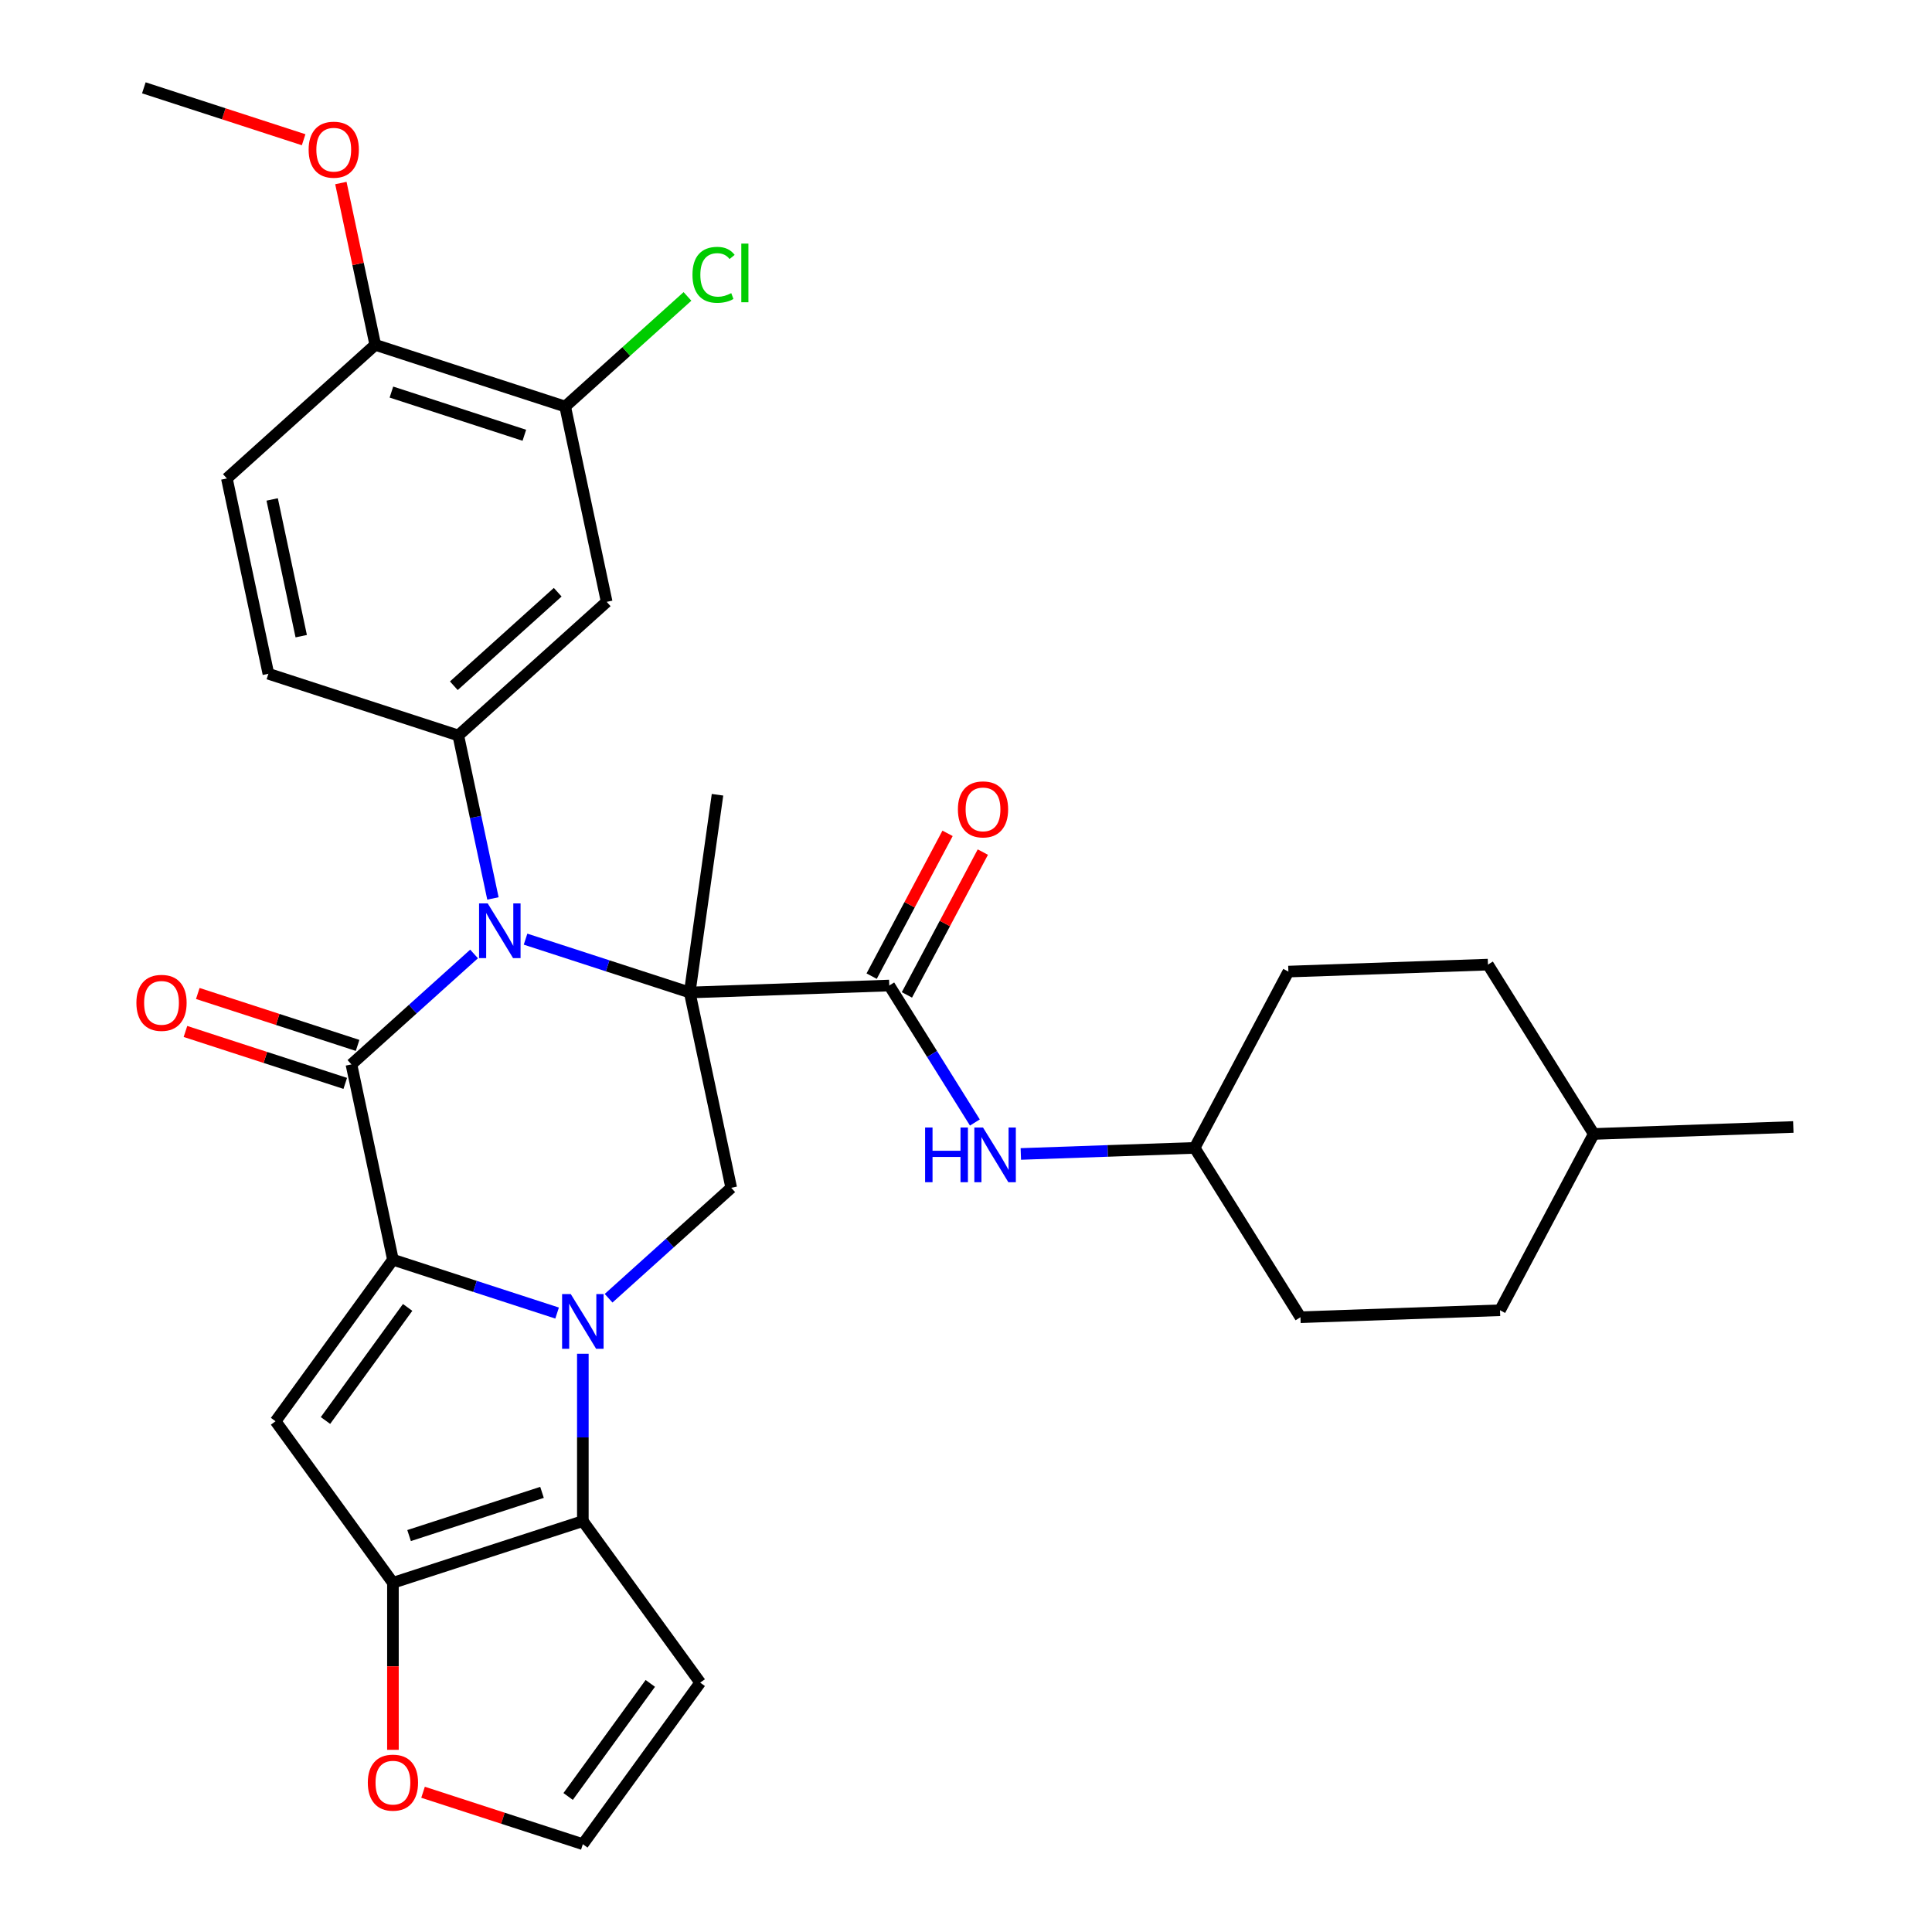 <?xml version='1.0' encoding='iso-8859-1'?>
<svg version='1.1' baseProfile='full'
              xmlns='http://www.w3.org/2000/svg'
                      xmlns:rdkit='http://www.rdkit.org/xml'
                      xmlns:xlink='http://www.w3.org/1999/xlink'
                  xml:space='preserve'
width='1000px' height='1000px' viewBox='0 0 1000 1000'>
<!-- END OF HEADER -->
<rect style='opacity:1.0;fill:#FFFFFF;stroke:none' width='1000' height='1000' x='0' y='0'> </rect>
<path class='bond-2' d='M 356.997,513.71 L 314.511,499.906' style='fill:none;fill-rule:evenodd;stroke:#000000;stroke-width:6px;stroke-linecap:butt;stroke-linejoin:miter;stroke-opacity:1' />
<path class='bond-2' d='M 314.511,499.906 L 272.025,486.102' style='fill:none;fill-rule:evenodd;stroke:#0000FF;stroke-width:6px;stroke-linecap:butt;stroke-linejoin:miter;stroke-opacity:1' />
<path class='bond-7' d='M 356.997,513.71 L 460.287,510.103' style='fill:none;fill-rule:evenodd;stroke:#000000;stroke-width:6px;stroke-linecap:butt;stroke-linejoin:miter;stroke-opacity:1' />
<path class='bond-8' d='M 356.997,513.71 L 378.485,614.805' style='fill:none;fill-rule:evenodd;stroke:#000000;stroke-width:6px;stroke-linecap:butt;stroke-linejoin:miter;stroke-opacity:1' />
<path class='bond-21' d='M 356.997,513.71 L 371.381,411.363' style='fill:none;fill-rule:evenodd;stroke:#000000;stroke-width:6px;stroke-linecap:butt;stroke-linejoin:miter;stroke-opacity:1' />
<path class='bond-0' d='M 203.383,652.024 L 245.869,665.829' style='fill:none;fill-rule:evenodd;stroke:#000000;stroke-width:6px;stroke-linecap:butt;stroke-linejoin:miter;stroke-opacity:1' />
<path class='bond-0' d='M 245.869,665.829 L 288.354,679.633' style='fill:none;fill-rule:evenodd;stroke:#0000FF;stroke-width:6px;stroke-linecap:butt;stroke-linejoin:miter;stroke-opacity:1' />
<path class='bond-4' d='M 203.383,652.024 L 142.634,735.639' style='fill:none;fill-rule:evenodd;stroke:#000000;stroke-width:6px;stroke-linecap:butt;stroke-linejoin:miter;stroke-opacity:1' />
<path class='bond-4' d='M 210.994,676.717 L 168.469,735.247' style='fill:none;fill-rule:evenodd;stroke:#000000;stroke-width:6px;stroke-linecap:butt;stroke-linejoin:miter;stroke-opacity:1' />
<path class='bond-32' d='M 203.383,652.024 L 181.895,550.929' style='fill:none;fill-rule:evenodd;stroke:#000000;stroke-width:6px;stroke-linecap:butt;stroke-linejoin:miter;stroke-opacity:1' />
<path class='bond-1' d='M 315.002,671.966 L 346.744,643.386' style='fill:none;fill-rule:evenodd;stroke:#0000FF;stroke-width:6px;stroke-linecap:butt;stroke-linejoin:miter;stroke-opacity:1' />
<path class='bond-1' d='M 346.744,643.386 L 378.485,614.805' style='fill:none;fill-rule:evenodd;stroke:#000000;stroke-width:6px;stroke-linecap:butt;stroke-linejoin:miter;stroke-opacity:1' />
<path class='bond-5' d='M 301.678,700.706 L 301.678,744.011' style='fill:none;fill-rule:evenodd;stroke:#0000FF;stroke-width:6px;stroke-linecap:butt;stroke-linejoin:miter;stroke-opacity:1' />
<path class='bond-5' d='M 301.678,744.011 L 301.678,787.316' style='fill:none;fill-rule:evenodd;stroke:#000000;stroke-width:6px;stroke-linecap:butt;stroke-linejoin:miter;stroke-opacity:1' />
<path class='bond-3' d='M 245.378,493.769 L 213.636,522.349' style='fill:none;fill-rule:evenodd;stroke:#0000FF;stroke-width:6px;stroke-linecap:butt;stroke-linejoin:miter;stroke-opacity:1' />
<path class='bond-3' d='M 213.636,522.349 L 181.895,550.929' style='fill:none;fill-rule:evenodd;stroke:#000000;stroke-width:6px;stroke-linecap:butt;stroke-linejoin:miter;stroke-opacity:1' />
<path class='bond-9' d='M 255.143,465.029 L 246.178,422.853' style='fill:none;fill-rule:evenodd;stroke:#0000FF;stroke-width:6px;stroke-linecap:butt;stroke-linejoin:miter;stroke-opacity:1' />
<path class='bond-9' d='M 246.178,422.853 L 237.213,380.677' style='fill:none;fill-rule:evenodd;stroke:#000000;stroke-width:6px;stroke-linecap:butt;stroke-linejoin:miter;stroke-opacity:1' />
<path class='bond-15' d='M 185.089,541.1 L 143.733,527.663' style='fill:none;fill-rule:evenodd;stroke:#000000;stroke-width:6px;stroke-linecap:butt;stroke-linejoin:miter;stroke-opacity:1' />
<path class='bond-15' d='M 143.733,527.663 L 102.378,514.225' style='fill:none;fill-rule:evenodd;stroke:#FF0000;stroke-width:6px;stroke-linecap:butt;stroke-linejoin:miter;stroke-opacity:1' />
<path class='bond-15' d='M 178.701,560.759 L 137.346,547.322' style='fill:none;fill-rule:evenodd;stroke:#000000;stroke-width:6px;stroke-linecap:butt;stroke-linejoin:miter;stroke-opacity:1' />
<path class='bond-15' d='M 137.346,547.322 L 95.99,533.884' style='fill:none;fill-rule:evenodd;stroke:#FF0000;stroke-width:6px;stroke-linecap:butt;stroke-linejoin:miter;stroke-opacity:1' />
<path class='bond-33' d='M 142.634,735.639 L 203.383,819.254' style='fill:none;fill-rule:evenodd;stroke:#000000;stroke-width:6px;stroke-linecap:butt;stroke-linejoin:miter;stroke-opacity:1' />
<path class='bond-6' d='M 301.678,787.316 L 203.383,819.254' style='fill:none;fill-rule:evenodd;stroke:#000000;stroke-width:6px;stroke-linecap:butt;stroke-linejoin:miter;stroke-opacity:1' />
<path class='bond-6' d='M 280.546,772.448 L 211.74,794.804' style='fill:none;fill-rule:evenodd;stroke:#000000;stroke-width:6px;stroke-linecap:butt;stroke-linejoin:miter;stroke-opacity:1' />
<path class='bond-12' d='M 301.678,787.316 L 362.428,870.931' style='fill:none;fill-rule:evenodd;stroke:#000000;stroke-width:6px;stroke-linecap:butt;stroke-linejoin:miter;stroke-opacity:1' />
<path class='bond-13' d='M 203.383,819.254 L 203.383,862.479' style='fill:none;fill-rule:evenodd;stroke:#000000;stroke-width:6px;stroke-linecap:butt;stroke-linejoin:miter;stroke-opacity:1' />
<path class='bond-13' d='M 203.383,862.479 L 203.383,905.704' style='fill:none;fill-rule:evenodd;stroke:#FF0000;stroke-width:6px;stroke-linecap:butt;stroke-linejoin:miter;stroke-opacity:1' />
<path class='bond-11' d='M 460.287,510.103 L 482.44,545.556' style='fill:none;fill-rule:evenodd;stroke:#000000;stroke-width:6px;stroke-linecap:butt;stroke-linejoin:miter;stroke-opacity:1' />
<path class='bond-11' d='M 482.44,545.556 L 504.593,581.008' style='fill:none;fill-rule:evenodd;stroke:#0000FF;stroke-width:6px;stroke-linecap:butt;stroke-linejoin:miter;stroke-opacity:1' />
<path class='bond-17' d='M 469.413,514.956 L 489.062,478' style='fill:none;fill-rule:evenodd;stroke:#000000;stroke-width:6px;stroke-linecap:butt;stroke-linejoin:miter;stroke-opacity:1' />
<path class='bond-17' d='M 489.062,478 L 508.712,441.044' style='fill:none;fill-rule:evenodd;stroke:#FF0000;stroke-width:6px;stroke-linecap:butt;stroke-linejoin:miter;stroke-opacity:1' />
<path class='bond-17' d='M 451.162,505.251 L 470.811,468.295' style='fill:none;fill-rule:evenodd;stroke:#000000;stroke-width:6px;stroke-linecap:butt;stroke-linejoin:miter;stroke-opacity:1' />
<path class='bond-17' d='M 470.811,468.295 L 490.461,431.339' style='fill:none;fill-rule:evenodd;stroke:#FF0000;stroke-width:6px;stroke-linecap:butt;stroke-linejoin:miter;stroke-opacity:1' />
<path class='bond-10' d='M 237.213,380.677 L 314.02,311.52' style='fill:none;fill-rule:evenodd;stroke:#000000;stroke-width:6px;stroke-linecap:butt;stroke-linejoin:miter;stroke-opacity:1' />
<path class='bond-10' d='M 234.903,354.943 L 288.667,306.533' style='fill:none;fill-rule:evenodd;stroke:#000000;stroke-width:6px;stroke-linecap:butt;stroke-linejoin:miter;stroke-opacity:1' />
<path class='bond-18' d='M 237.213,380.677 L 138.918,348.74' style='fill:none;fill-rule:evenodd;stroke:#000000;stroke-width:6px;stroke-linecap:butt;stroke-linejoin:miter;stroke-opacity:1' />
<path class='bond-14' d='M 314.02,311.52 L 292.531,210.426' style='fill:none;fill-rule:evenodd;stroke:#000000;stroke-width:6px;stroke-linecap:butt;stroke-linejoin:miter;stroke-opacity:1' />
<path class='bond-22' d='M 528.38,597.287 L 573.363,595.716' style='fill:none;fill-rule:evenodd;stroke:#0000FF;stroke-width:6px;stroke-linecap:butt;stroke-linejoin:miter;stroke-opacity:1' />
<path class='bond-22' d='M 573.363,595.716 L 618.347,594.145' style='fill:none;fill-rule:evenodd;stroke:#000000;stroke-width:6px;stroke-linecap:butt;stroke-linejoin:miter;stroke-opacity:1' />
<path class='bond-16' d='M 362.428,870.931 L 301.678,954.545' style='fill:none;fill-rule:evenodd;stroke:#000000;stroke-width:6px;stroke-linecap:butt;stroke-linejoin:miter;stroke-opacity:1' />
<path class='bond-16' d='M 336.593,871.323 L 294.068,929.853' style='fill:none;fill-rule:evenodd;stroke:#000000;stroke-width:6px;stroke-linecap:butt;stroke-linejoin:miter;stroke-opacity:1' />
<path class='bond-34' d='M 218.967,927.671 L 260.323,941.108' style='fill:none;fill-rule:evenodd;stroke:#FF0000;stroke-width:6px;stroke-linecap:butt;stroke-linejoin:miter;stroke-opacity:1' />
<path class='bond-34' d='M 260.323,941.108 L 301.678,954.545' style='fill:none;fill-rule:evenodd;stroke:#000000;stroke-width:6px;stroke-linecap:butt;stroke-linejoin:miter;stroke-opacity:1' />
<path class='bond-23' d='M 292.531,210.426 L 324.183,181.926' style='fill:none;fill-rule:evenodd;stroke:#000000;stroke-width:6px;stroke-linecap:butt;stroke-linejoin:miter;stroke-opacity:1' />
<path class='bond-23' d='M 324.183,181.926 L 355.834,153.427' style='fill:none;fill-rule:evenodd;stroke:#00CC00;stroke-width:6px;stroke-linecap:butt;stroke-linejoin:miter;stroke-opacity:1' />
<path class='bond-35' d='M 292.531,210.426 L 194.236,178.488' style='fill:none;fill-rule:evenodd;stroke:#000000;stroke-width:6px;stroke-linecap:butt;stroke-linejoin:miter;stroke-opacity:1' />
<path class='bond-35' d='M 271.399,225.294 L 202.593,202.937' style='fill:none;fill-rule:evenodd;stroke:#000000;stroke-width:6px;stroke-linecap:butt;stroke-linejoin:miter;stroke-opacity:1' />
<path class='bond-20' d='M 138.918,348.74 L 117.43,247.645' style='fill:none;fill-rule:evenodd;stroke:#000000;stroke-width:6px;stroke-linecap:butt;stroke-linejoin:miter;stroke-opacity:1' />
<path class='bond-20' d='M 155.914,329.278 L 140.872,258.511' style='fill:none;fill-rule:evenodd;stroke:#000000;stroke-width:6px;stroke-linecap:butt;stroke-linejoin:miter;stroke-opacity:1' />
<path class='bond-19' d='M 194.236,178.488 L 117.43,247.645' style='fill:none;fill-rule:evenodd;stroke:#000000;stroke-width:6px;stroke-linecap:butt;stroke-linejoin:miter;stroke-opacity:1' />
<path class='bond-24' d='M 194.236,178.488 L 185.335,136.612' style='fill:none;fill-rule:evenodd;stroke:#000000;stroke-width:6px;stroke-linecap:butt;stroke-linejoin:miter;stroke-opacity:1' />
<path class='bond-24' d='M 185.335,136.612 L 176.434,94.736' style='fill:none;fill-rule:evenodd;stroke:#FF0000;stroke-width:6px;stroke-linecap:butt;stroke-linejoin:miter;stroke-opacity:1' />
<path class='bond-25' d='M 618.347,594.145 L 673.116,681.794' style='fill:none;fill-rule:evenodd;stroke:#000000;stroke-width:6px;stroke-linecap:butt;stroke-linejoin:miter;stroke-opacity:1' />
<path class='bond-26' d='M 618.347,594.145 L 666.868,502.89' style='fill:none;fill-rule:evenodd;stroke:#000000;stroke-width:6px;stroke-linecap:butt;stroke-linejoin:miter;stroke-opacity:1' />
<path class='bond-30' d='M 157.164,72.329 L 115.808,58.892' style='fill:none;fill-rule:evenodd;stroke:#FF0000;stroke-width:6px;stroke-linecap:butt;stroke-linejoin:miter;stroke-opacity:1' />
<path class='bond-30' d='M 115.808,58.892 L 74.453,45.455' style='fill:none;fill-rule:evenodd;stroke:#000000;stroke-width:6px;stroke-linecap:butt;stroke-linejoin:miter;stroke-opacity:1' />
<path class='bond-28' d='M 673.116,681.794 L 776.406,678.187' style='fill:none;fill-rule:evenodd;stroke:#000000;stroke-width:6px;stroke-linecap:butt;stroke-linejoin:miter;stroke-opacity:1' />
<path class='bond-27' d='M 666.868,502.89 L 770.159,499.283' style='fill:none;fill-rule:evenodd;stroke:#000000;stroke-width:6px;stroke-linecap:butt;stroke-linejoin:miter;stroke-opacity:1' />
<path class='bond-29' d='M 770.159,499.283 L 824.928,586.931' style='fill:none;fill-rule:evenodd;stroke:#000000;stroke-width:6px;stroke-linecap:butt;stroke-linejoin:miter;stroke-opacity:1' />
<path class='bond-36' d='M 776.406,678.187 L 824.928,586.931' style='fill:none;fill-rule:evenodd;stroke:#000000;stroke-width:6px;stroke-linecap:butt;stroke-linejoin:miter;stroke-opacity:1' />
<path class='bond-31' d='M 824.928,586.931 L 928.218,583.324' style='fill:none;fill-rule:evenodd;stroke:#000000;stroke-width:6px;stroke-linecap:butt;stroke-linejoin:miter;stroke-opacity:1' />
<path  class='atom-2' d='M 295.418 669.802
L 304.698 684.802
Q 305.618 686.282, 307.098 688.962
Q 308.578 691.642, 308.658 691.802
L 308.658 669.802
L 312.418 669.802
L 312.418 698.122
L 308.538 698.122
L 298.578 681.722
Q 297.418 679.802, 296.178 677.602
Q 294.978 675.402, 294.618 674.722
L 294.618 698.122
L 290.938 698.122
L 290.938 669.802
L 295.418 669.802
' fill='#0000FF'/>
<path  class='atom-3' d='M 252.442 467.612
L 261.722 482.612
Q 262.642 484.092, 264.122 486.772
Q 265.602 489.452, 265.682 489.612
L 265.682 467.612
L 269.442 467.612
L 269.442 495.932
L 265.562 495.932
L 255.602 479.532
Q 254.442 477.612, 253.202 475.412
Q 252.002 473.212, 251.642 472.532
L 251.642 495.932
L 247.962 495.932
L 247.962 467.612
L 252.442 467.612
' fill='#0000FF'/>
<path  class='atom-12' d='M 478.836 583.592
L 482.676 583.592
L 482.676 595.632
L 497.156 595.632
L 497.156 583.592
L 500.996 583.592
L 500.996 611.912
L 497.156 611.912
L 497.156 598.832
L 482.676 598.832
L 482.676 611.912
L 478.836 611.912
L 478.836 583.592
' fill='#0000FF'/>
<path  class='atom-12' d='M 508.796 583.592
L 518.076 598.592
Q 518.996 600.072, 520.476 602.752
Q 521.956 605.432, 522.036 605.592
L 522.036 583.592
L 525.796 583.592
L 525.796 611.912
L 521.916 611.912
L 511.956 595.512
Q 510.796 593.592, 509.556 591.392
Q 508.356 589.192, 507.996 588.512
L 507.996 611.912
L 504.316 611.912
L 504.316 583.592
L 508.796 583.592
' fill='#0000FF'/>
<path  class='atom-14' d='M 190.383 922.687
Q 190.383 915.887, 193.743 912.087
Q 197.103 908.287, 203.383 908.287
Q 209.663 908.287, 213.023 912.087
Q 216.383 915.887, 216.383 922.687
Q 216.383 929.567, 212.983 933.487
Q 209.583 937.367, 203.383 937.367
Q 197.143 937.367, 193.743 933.487
Q 190.383 929.607, 190.383 922.687
M 203.383 934.167
Q 207.703 934.167, 210.023 931.287
Q 212.383 928.367, 212.383 922.687
Q 212.383 917.127, 210.023 914.327
Q 207.703 911.487, 203.383 911.487
Q 199.063 911.487, 196.703 914.287
Q 194.383 917.087, 194.383 922.687
Q 194.383 928.407, 196.703 931.287
Q 199.063 934.167, 203.383 934.167
' fill='#FF0000'/>
<path  class='atom-16' d='M 70.6 519.071
Q 70.6 512.271, 73.96 508.471
Q 77.32 504.671, 83.6 504.671
Q 89.88 504.671, 93.24 508.471
Q 96.6 512.271, 96.6 519.071
Q 96.6 525.951, 93.2 529.871
Q 89.8 533.751, 83.6 533.751
Q 77.36 533.751, 73.96 529.871
Q 70.6 525.991, 70.6 519.071
M 83.6 530.551
Q 87.92 530.551, 90.24 527.671
Q 92.6 524.751, 92.6 519.071
Q 92.6 513.511, 90.24 510.711
Q 87.92 507.871, 83.6 507.871
Q 79.28 507.871, 76.92 510.671
Q 74.6 513.471, 74.6 519.071
Q 74.6 524.791, 76.92 527.671
Q 79.28 530.551, 83.6 530.551
' fill='#FF0000'/>
<path  class='atom-18' d='M 495.809 418.928
Q 495.809 412.128, 499.169 408.328
Q 502.529 404.528, 508.809 404.528
Q 515.089 404.528, 518.449 408.328
Q 521.809 412.128, 521.809 418.928
Q 521.809 425.808, 518.409 429.728
Q 515.009 433.608, 508.809 433.608
Q 502.569 433.608, 499.169 429.728
Q 495.809 425.848, 495.809 418.928
M 508.809 430.408
Q 513.129 430.408, 515.449 427.528
Q 517.809 424.608, 517.809 418.928
Q 517.809 413.368, 515.449 410.568
Q 513.129 407.728, 508.809 407.728
Q 504.489 407.728, 502.129 410.528
Q 499.809 413.328, 499.809 418.928
Q 499.809 424.648, 502.129 427.528
Q 504.489 430.408, 508.809 430.408
' fill='#FF0000'/>
<path  class='atom-24' d='M 358.418 142.249
Q 358.418 135.209, 361.698 131.529
Q 365.018 127.809, 371.298 127.809
Q 377.138 127.809, 380.258 131.929
L 377.618 134.089
Q 375.338 131.089, 371.298 131.089
Q 367.018 131.089, 364.738 133.969
Q 362.498 136.809, 362.498 142.249
Q 362.498 147.849, 364.818 150.729
Q 367.178 153.609, 371.738 153.609
Q 374.858 153.609, 378.498 151.729
L 379.618 154.729
Q 378.138 155.689, 375.898 156.249
Q 373.658 156.809, 371.178 156.809
Q 365.018 156.809, 361.698 153.049
Q 358.418 149.289, 358.418 142.249
' fill='#00CC00'/>
<path  class='atom-24' d='M 383.698 126.089
L 387.378 126.089
L 387.378 156.449
L 383.698 156.449
L 383.698 126.089
' fill='#00CC00'/>
<path  class='atom-25' d='M 159.748 77.472
Q 159.748 70.672, 163.108 66.873
Q 166.468 63.072, 172.748 63.072
Q 179.028 63.072, 182.388 66.873
Q 185.748 70.672, 185.748 77.472
Q 185.748 84.353, 182.348 88.272
Q 178.948 92.153, 172.748 92.153
Q 166.508 92.153, 163.108 88.272
Q 159.748 84.392, 159.748 77.472
M 172.748 88.953
Q 177.068 88.953, 179.388 86.073
Q 181.748 83.153, 181.748 77.472
Q 181.748 71.912, 179.388 69.112
Q 177.068 66.272, 172.748 66.272
Q 168.428 66.272, 166.068 69.073
Q 163.748 71.873, 163.748 77.472
Q 163.748 83.192, 166.068 86.073
Q 168.428 88.953, 172.748 88.953
' fill='#FF0000'/>
</svg>
